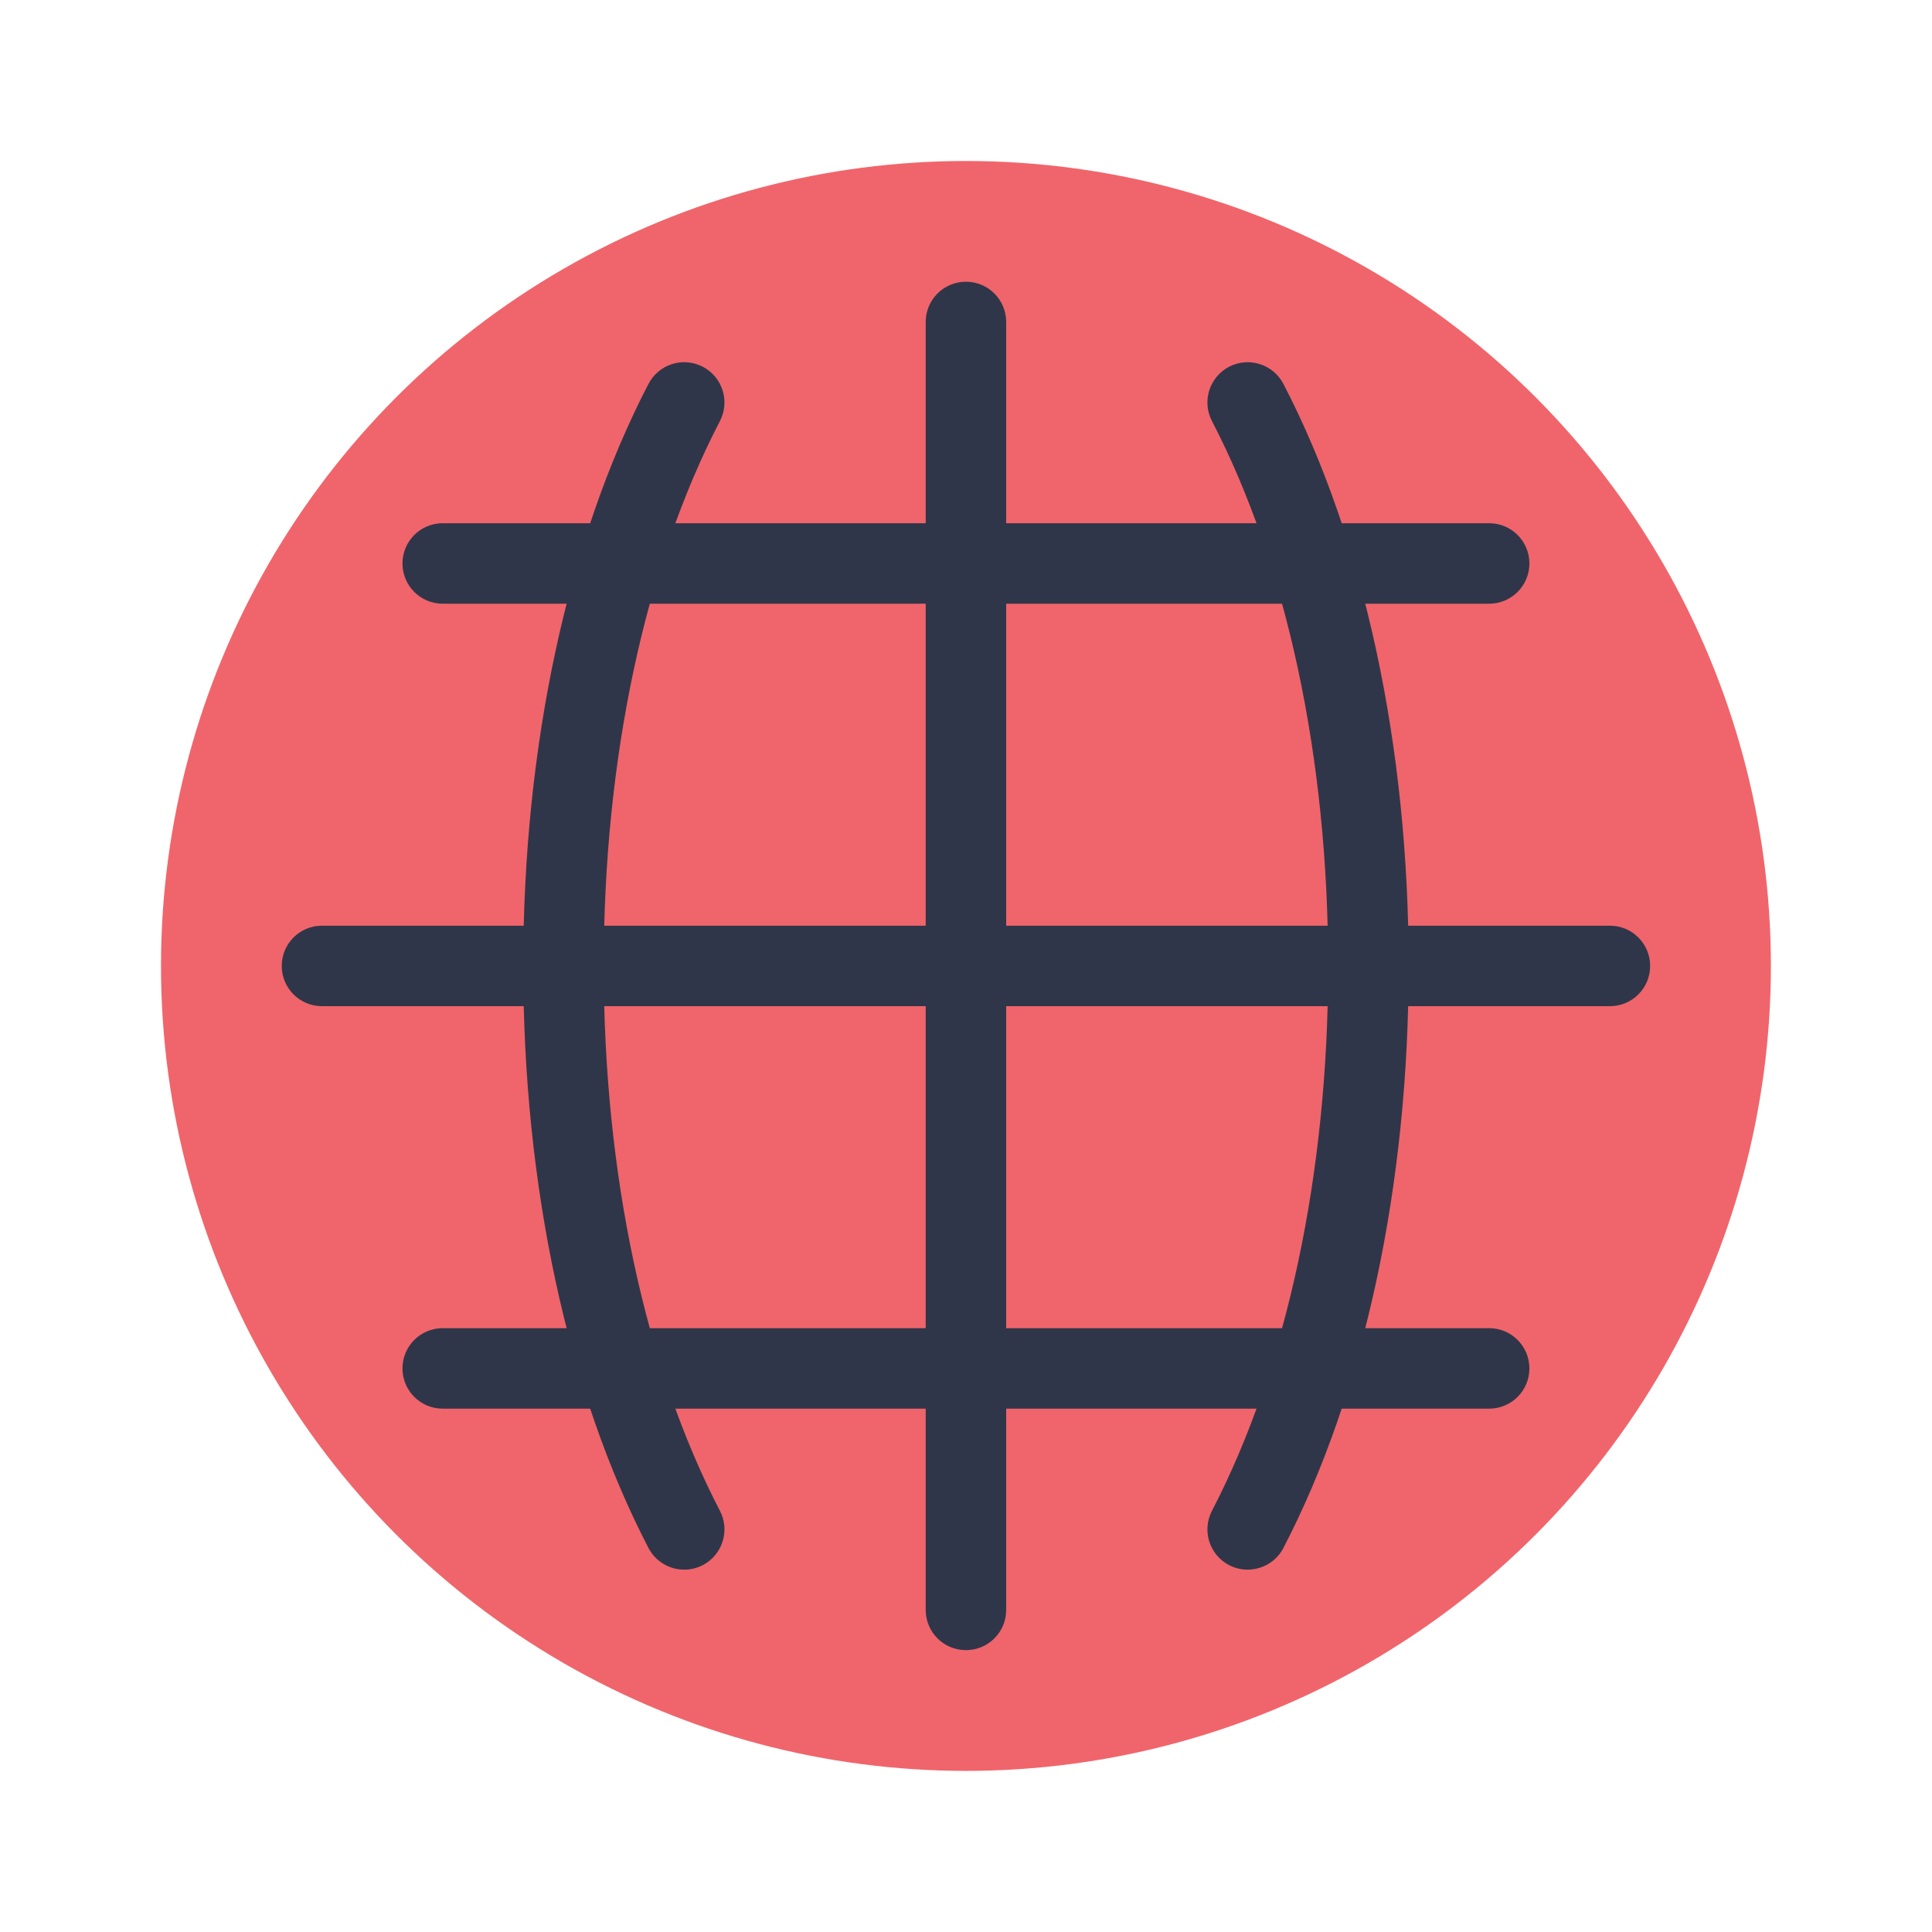 <svg xmlns="http://www.w3.org/2000/svg" xmlns:xlink="http://www.w3.org/1999/xlink" viewBox="0,0,256,256" width="48px" height="48px" fill-rule="nonzero"><g fill="none" fill-rule="nonzero" stroke="none" stroke-width="1" stroke-linecap="butt" stroke-linejoin="miter" stroke-miterlimit="10" stroke-dasharray="" stroke-dashoffset="0" font-family="none" font-weight="none" font-size="none" text-anchor="none" style="mix-blend-mode: normal"><g transform="scale(5.333,5.333)"><circle cx="24" cy="24" r="20" fill="#f0656b"></circle><path d="M37,35h-26c-0.553,0 -1,-0.447 -1,-1c0,-0.553 0.447,-1 1,-1h26c0.553,0 1,0.447 1,1c0,0.553 -0.447,1 -1,1z" fill="#303649"></path><path d="M37,15h-26c-0.553,0 -1,-0.447 -1,-1c0,-0.553 0.447,-1 1,-1h26c0.553,0 1,0.447 1,1c0,0.553 -0.447,1 -1,1z" fill="#303649"></path><path d="M30.999,39c-0.155,0 -0.312,-0.036 -0.46,-0.112c-0.49,-0.255 -0.681,-0.858 -0.427,-1.349c1.863,-3.585 2.888,-8.393 2.888,-13.539c0,-5.146 -1.025,-9.954 -2.888,-13.539c-0.254,-0.49 -0.063,-1.094 0.427,-1.349c0.491,-0.254 1.093,-0.063 1.349,0.427c2.007,3.864 3.112,9 3.112,14.461c0,5.461 -1.105,10.597 -3.112,14.461c-0.179,0.343 -0.528,0.539 -0.889,0.539z" fill="#303649"></path><path d="M17.001,39c-0.361,0 -0.71,-0.196 -0.889,-0.539c-2.007,-3.864 -3.112,-9 -3.112,-14.461c0,-5.46 1.105,-10.596 3.112,-14.461c0.255,-0.49 0.856,-0.682 1.349,-0.427c0.49,0.255 0.681,0.858 0.427,1.349c-1.863,3.586 -2.888,8.393 -2.888,13.539c0,5.146 1.025,9.954 2.888,13.539c0.254,0.49 0.063,1.094 -0.427,1.349c-0.148,0.076 -0.305,0.112 -0.46,0.112z" fill="#303649"></path><path d="M40,25h-32c-0.553,0 -1,-0.447 -1,-1c0,-0.553 0.447,-1 1,-1h32c0.553,0 1,0.447 1,1c0,0.553 -0.447,1 -1,1z" fill="#303649"></path><path d="M24,41c-0.553,0 -1,-0.447 -1,-1v-32c0,-0.553 0.447,-1 1,-1c0.553,0 1,0.447 1,1v32c0,0.553 -0.447,1 -1,1z" fill="#303649"></path></g></g></svg>